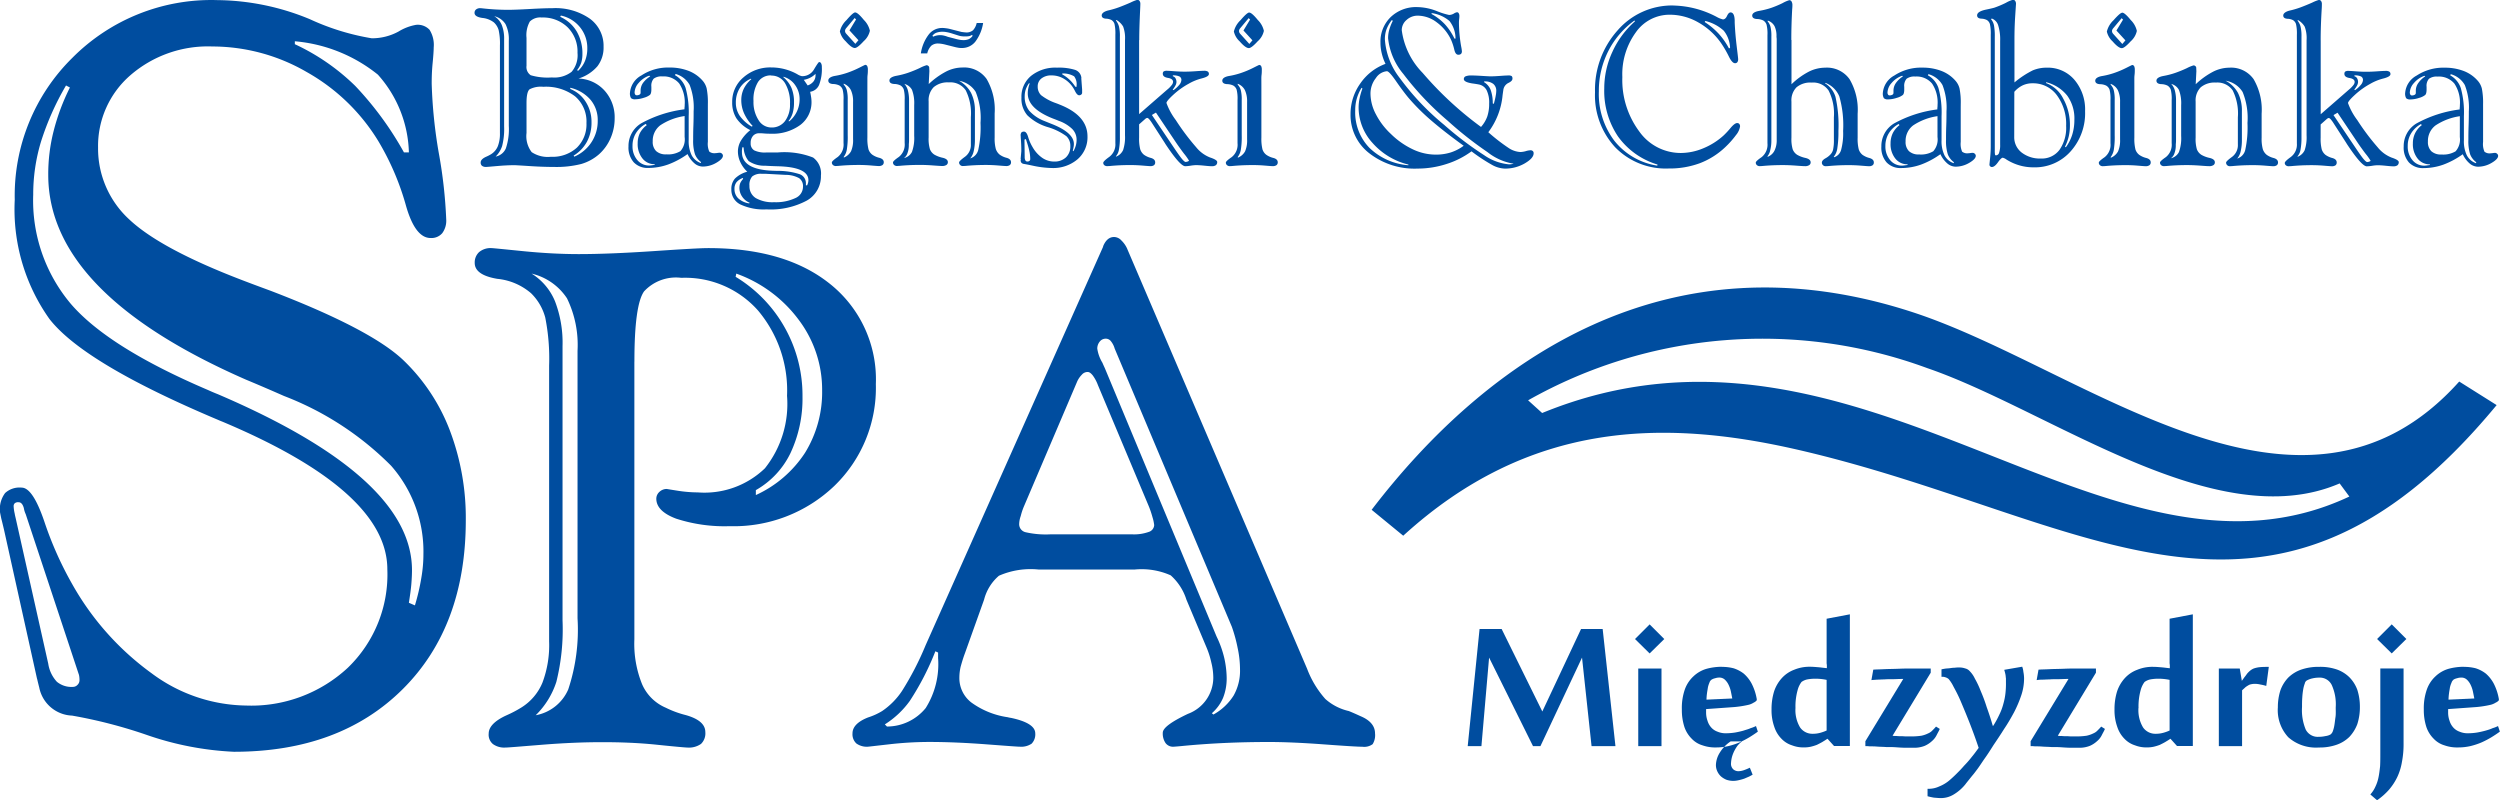 <svg id="logoFixed" xmlns="http://www.w3.org/2000/svg" width="161.358" height="51.651" viewBox="0 0 161.358 51.651">
  <path id="path14" d="M4.92-217.275l-.25-.13a17.762,17.762,0,0,0-1.617,3.633,11.732,11.732,0,0,0-.5,3.412A10.352,10.352,0,0,0,4.989-203.3q2.425,2.813,8.861,5.558c.15.07.359.16.609.259C22.821-193.906,27-190.133,27-186.122c0,.21-.01.509-.04.878s-.09.778-.16,1.227l.389.169a13.76,13.76,0,0,0,.419-1.806,8.936,8.936,0,0,0,.13-1.507,8.38,8.38,0,0,0-2.085-5.7,19.674,19.674,0,0,0-6.905-4.5c-.569-.25-1.387-.609-2.465-1.058Q3.532-204,3.523-211.627a11.269,11.269,0,0,1,.349-2.844,13.839,13.839,0,0,1,1.048-2.8Zm14.519-2.983v.189a13.983,13.983,0,0,1,3.9,2.694,21.053,21.053,0,0,1,3.143,4.291H26.8a7.813,7.813,0,0,0-2-5.019A9.89,9.89,0,0,0,19.438-220.258ZM1.417-189.495l2.106,9.41a2.191,2.191,0,0,0,.559,1.168,1.473,1.473,0,0,0,1.038.329.4.4,0,0,0,.29-.13.409.409,0,0,0,.13-.3,1.564,1.564,0,0,0-.02-.27.653.653,0,0,0-.04-.15l-3.412-10.3a1.489,1.489,0,0,1-.12-.389c-.07-.25-.18-.379-.339-.379a.343.343,0,0,0-.24.06.255.255,0,0,0-.08.19,2.608,2.608,0,0,0,.07.489C1.377-189.655,1.4-189.565,1.417-189.495ZM2.8-179.108.669-188.727c-.06-.25-.12-.508-.18-.738-.05-.25-.08-.379-.08-.419A1.726,1.726,0,0,1,.739-191.1a1.376,1.376,0,0,1,1.068-.349c.479,0,.968.729,1.467,2.2a22.71,22.71,0,0,0,1.786,4.011,17.94,17.94,0,0,0,5.129,5.768,10.414,10.414,0,0,0,6.1,2.086,9.153,9.153,0,0,0,6.566-2.435,8.359,8.359,0,0,0,2.554-6.356q0-5.045-10.617-9.519c-.15-.06-.25-.1-.289-.12-5.778-2.435-9.41-4.6-10.907-6.526a12.222,12.222,0,0,1-2.235-7.693,12.471,12.471,0,0,1,3.712-9.15,12.638,12.638,0,0,1,9.37-3.732,15.934,15.934,0,0,1,5.977,1.237,15.533,15.533,0,0,0,3.981,1.227,3.568,3.568,0,0,0,1.736-.439,3.242,3.242,0,0,1,1.128-.429,1.046,1.046,0,0,1,.868.319,1.828,1.828,0,0,1,.269,1.137c0,.169-.02.509-.07,1.018s-.06.948-.06,1.327a31.344,31.344,0,0,0,.459,4.48,30.636,30.636,0,0,1,.479,4.281,1.35,1.35,0,0,1-.259.888.919.919,0,0,1-.749.309c-.669,0-1.207-.709-1.606-2.145a16.981,16.981,0,0,0-1.776-4.121,12.683,12.683,0,0,0-4.62-4.45,12.156,12.156,0,0,0-6.087-1.646,7.634,7.634,0,0,0-5.288,1.856,6.041,6.041,0,0,0-2.086,4.67,6.206,6.206,0,0,0,2.016,4.64q2.021,1.9,7.3,3.921c.389.15,1,.379,1.816.679q6.526,2.5,8.611,4.52a12.382,12.382,0,0,1,2.963,4.5,15.9,15.9,0,0,1,1.028,5.777q0,6.855-4.061,10.906T15.507-174.4a19.85,19.85,0,0,1-5.628-1.088,31.478,31.478,0,0,0-4.82-1.247,2.247,2.247,0,0,1-2.115-1.8c-.07-.28-.12-.479-.14-.579" transform="translate(-0.409 222.922)" fill="#004d9f" fill-rule="evenodd"/>
  <path id="path16" d="M149.124-154.721l-.042.208a8.916,8.916,0,0,1,3.178,3.289,8.929,8.929,0,0,1,1.138,4.441,8.257,8.257,0,0,1-.777,3.65,5.481,5.481,0,0,1-2.234,2.387v.319a7.5,7.5,0,0,0,3.178-2.734,7.454,7.454,0,0,0,1.1-4.024,7.483,7.483,0,0,0-1.5-4.538A8.627,8.627,0,0,0,149.124-154.721Zm-13.212,0a3.814,3.814,0,0,1,1.513,1.79,7.461,7.461,0,0,1,.485,2.887v17.708a14.068,14.068,0,0,1-.4,3.969,5.3,5.3,0,0,1-1.332,2.151,2.841,2.841,0,0,0,2.1-1.665,12.208,12.208,0,0,0,.6-4.593v-17.264a6.872,6.872,0,0,0-.68-3.386A3.766,3.766,0,0,0,135.912-154.721Zm6.634,5.676v17.93a6.947,6.947,0,0,0,.5,2.9,2.905,2.905,0,0,0,1.527,1.513,6.32,6.32,0,0,0,1.277.472c.846.236,1.276.6,1.276,1.1a.946.946,0,0,1-.277.763,1.357,1.357,0,0,1-.888.236c-.1,0-.749-.055-1.957-.181s-2.4-.166-3.552-.166c-1.18,0-2.47.055-3.858.166s-2.179.181-2.373.181a1.238,1.238,0,0,1-.8-.222.782.782,0,0,1-.277-.68c0-.431.389-.833,1.152-1.18a7.57,7.57,0,0,0,.93-.486,3.431,3.431,0,0,0,1.388-1.623,6.862,6.862,0,0,0,.43-2.665v-17.791a13.532,13.532,0,0,0-.25-3.108,3.437,3.437,0,0,0-.916-1.568,3.914,3.914,0,0,0-2.179-.929c-.985-.167-1.457-.514-1.457-1.027a.909.909,0,0,1,.278-.694,1.148,1.148,0,0,1,.8-.263c.083,0,.763.069,2.012.194s2.457.194,3.622.194c1.36,0,2.984-.069,4.843-.194s3.025-.194,3.511-.194q5.037,0,7.924,2.359a7.872,7.872,0,0,1,2.9,6.425,8.789,8.789,0,0,1-2.678,6.564,9.389,9.389,0,0,1-6.759,2.6,10.109,10.109,0,0,1-3.456-.486c-.847-.319-1.277-.749-1.277-1.291a.591.591,0,0,1,.194-.43.685.685,0,0,1,.472-.195c.014,0,.25.042.694.111a8.593,8.593,0,0,0,1.319.111,5.621,5.621,0,0,0,4.33-1.554,6.668,6.668,0,0,0,1.429-4.677,8.011,8.011,0,0,0-1.873-5.509,6.292,6.292,0,0,0-4.954-2.109,2.8,2.8,0,0,0-2.4.874q-.625.874-.624,4.538Zm37.275,22.7.1.083a3.591,3.591,0,0,0,1.3-1.221,3.241,3.241,0,0,0,.416-1.679,6.685,6.685,0,0,0-.152-1.388,9.741,9.741,0,0,0-.375-1.374l-7.563-17.958a1.335,1.335,0,0,0-.264-.5.421.421,0,0,0-.319-.139.484.484,0,0,0-.375.181.715.715,0,0,0-.166.458,2.448,2.448,0,0,0,.333.916c.069.166.125.277.167.375l7.2,17.292a6.559,6.559,0,0,1,.5,1.4,6.237,6.237,0,0,1,.153,1.277,3.4,3.4,0,0,1-.236,1.291,2.741,2.741,0,0,1-.722.985Zm-17.847-4a17.382,17.382,0,0,1-1.652,3.206,5.757,5.757,0,0,1-1.61,1.513l.138.139a3.229,3.229,0,0,0,2.5-1.194,5.321,5.321,0,0,0,.8-3.22v-.361Zm10.491-17.18a2.533,2.533,0,0,0-.333-.624c-.125-.153-.222-.222-.333-.222a.484.484,0,0,0-.375.18,1.464,1.464,0,0,0-.319.486l-3.414,8.007a4.091,4.091,0,0,0-.208.625,1.63,1.63,0,0,0-.1.5.531.531,0,0,0,.4.541,5.852,5.852,0,0,0,1.638.139h5.232a2.8,2.8,0,0,0,1.083-.152.489.489,0,0,0,.361-.444,2.639,2.639,0,0,0-.111-.513,6.038,6.038,0,0,0-.292-.833Zm1.9-8.771,11.6,27.075a6.236,6.236,0,0,0,1.18,1.957,3.417,3.417,0,0,0,1.513.777c.208.083.458.194.763.333.625.263.93.638.93,1.11a1.1,1.1,0,0,1-.153.694.917.917,0,0,1-.666.167c-.319,0-1.166-.055-2.5-.153s-2.526-.153-3.525-.153c-1.943,0-3.83.083-5.662.264q-.437.041-.541.042a.6.6,0,0,1-.472-.236,1.081,1.081,0,0,1-.181-.666c0-.306.541-.708,1.623-1.221a2.5,2.5,0,0,0,1.638-2.318,4.076,4.076,0,0,0-.125-.985,5.559,5.559,0,0,0-.319-1l-1.291-3.068a3.524,3.524,0,0,0-1.013-1.568,4.612,4.612,0,0,0-2.331-.375h-6.189a5.094,5.094,0,0,0-2.568.4,3.007,3.007,0,0,0-.957,1.54l-1.235,3.456c-.125.333-.208.625-.278.874a3.13,3.13,0,0,0-.083.68,1.987,1.987,0,0,0,.763,1.624,5.279,5.279,0,0,0,2.359.958,1.365,1.365,0,0,0,.208.042c1.041.222,1.568.555,1.568,1a.861.861,0,0,1-.236.666,1.2,1.2,0,0,1-.763.194c-.153,0-.86-.055-2.165-.153s-2.526-.153-3.692-.153a23.073,23.073,0,0,0-2.581.153c-.888.1-1.332.153-1.36.153a1.15,1.15,0,0,1-.749-.208.809.809,0,0,1-.25-.652c0-.417.333-.763,1-1.027a4.145,4.145,0,0,0,.916-.416,4.713,4.713,0,0,0,1.277-1.291,19.2,19.2,0,0,0,1.527-2.956L172.8-156.455v-.028c.166-.4.4-.6.708-.6a.652.652,0,0,1,.472.222,1.717,1.717,0,0,1,.389.569" transform="translate(-101.602 172.38)" fill="#004d9f" fill-rule="evenodd"/>
  <path id="path18" d="M138.41-217.258v.079a2.072,2.072,0,0,1,1,.835,2.384,2.384,0,0,1,.37,1.314,2.6,2.6,0,0,1-.293,1.251,2.355,2.355,0,0,1-.861.9l.041.069a2.5,2.5,0,0,0,1.114-.938,2.5,2.5,0,0,0,.4-1.388,2.025,2.025,0,0,0-.464-1.345A2.448,2.448,0,0,0,138.41-217.258Zm25.933-3.415a.682.682,0,0,1-.169.08,1.4,1.4,0,0,1-.257.022,1.51,1.51,0,0,1-.253-.013.943.943,0,0,1-.187-.04l-.462-.147a2.719,2.719,0,0,0-.306-.075,1.44,1.44,0,0,0-.262-.027,1.114,1.114,0,0,0-.413.066.544.544,0,0,0-.253.2l.058.053a.885.885,0,0,1,.2-.071,1,1,0,0,1,.266-.027.962.962,0,0,1,.213.027,1.507,1.507,0,0,1,.257.08l.444.115a2.916,2.916,0,0,0,.324.076,1.652,1.652,0,0,0,.24.022.91.91,0,0,0,.346-.062.659.659,0,0,0,.248-.213Zm.3-.764h.413a2.688,2.688,0,0,1-.5,1.2,1.088,1.088,0,0,1-.87.413c-.058,0-.116,0-.182-.009s-.124-.022-.2-.036l-.755-.191a2.291,2.291,0,0,0-.226-.04,1.272,1.272,0,0,0-.151-.013.669.669,0,0,0-.457.138,1.028,1.028,0,0,0-.266.5h-.413a2.664,2.664,0,0,1,.5-1.207,1.083,1.083,0,0,1,.861-.435,1.51,1.51,0,0,1,.253.018,2.058,2.058,0,0,1,.235.04l.781.2.182.023c.044,0,.08.009.115.009a.647.647,0,0,0,.44-.142A1,1,0,0,0,164.64-221.437Zm93.271,6.592-.055-.07a1.691,1.691,0,0,0-.635.6,1.527,1.527,0,0,0-.219.818,1.348,1.348,0,0,0,.305.912.975.975,0,0,0,.765.356,1.32,1.32,0,0,0,.142-.012c.055-.007.13-.017.219-.031v-.042a.977.977,0,0,1-.794-.375,1.479,1.479,0,0,1-.305-.972,1.493,1.493,0,0,1,.142-.661A1.517,1.517,0,0,1,257.911-214.845Zm.219-3.144-.043-.041a1.536,1.536,0,0,0-.679.46.982.982,0,0,0-.272.618.244.244,0,0,0,.036.137.106.106,0,0,0,.091.053.364.364,0,0,0,.19-.043.135.135,0,0,0,.07-.12v-.154a.864.864,0,0,1,.159-.483A1.6,1.6,0,0,1,258.13-217.989Zm1.65-.147-.036.077a1.489,1.489,0,0,1,.683.82,5.88,5.88,0,0,1,.2,1.816v1.549a2.1,2.1,0,0,0,.19.979,1.058,1.058,0,0,0,.592.507l.015-.063a1.152,1.152,0,0,1-.393-.507,2.856,2.856,0,0,1-.115-.945c0-.2,0-.5.014-.9s.015-.712.015-.926a3.993,3.993,0,0,0-.257-1.7A1.5,1.5,0,0,0,259.78-218.136Zm.585,2.714a3.81,3.81,0,0,0-1.576.6,1.254,1.254,0,0,0-.484,1.032.828.828,0,0,0,.219.628.911.911,0,0,0,.661.212,1.532,1.532,0,0,0,.907-.207,1.147,1.147,0,0,0,.272-.919Zm1.5-.587v2.249a1.246,1.246,0,0,0,.089.628.514.514,0,0,0,.39.106,1.224,1.224,0,0,0,.149-.015,1.02,1.02,0,0,1,.139-.014.206.206,0,0,1,.142.06.182.182,0,0,1,.063.13c0,.142-.142.293-.426.459a1.742,1.742,0,0,1-.878.245.845.845,0,0,1-.532-.207,1.75,1.75,0,0,1-.447-.6,5.268,5.268,0,0,1-1.258.674,3.792,3.792,0,0,1-1.266.221,1.231,1.231,0,0,1-.95-.363,1.445,1.445,0,0,1-.339-1.025,1.708,1.708,0,0,1,.813-1.487,7.828,7.828,0,0,1,2.8-.909c0-.034,0-.079.007-.142s.007-.111.007-.147a2.2,2.2,0,0,0-.356-1.381,1.3,1.3,0,0,0-1.082-.452.84.84,0,0,0-.558.142.687.687,0,0,0-.154.52v.164a.951.951,0,0,1-.022.229.328.328,0,0,1-.063.13,1.1,1.1,0,0,1-.395.19,1.847,1.847,0,0,1-.556.1.372.372,0,0,1-.279-.077.58.58,0,0,1-.067-.346,1.4,1.4,0,0,1,.743-1.119,3.124,3.124,0,0,1,1.809-.507,3.355,3.355,0,0,1,1.229.214,2.292,2.292,0,0,1,.9.625,1.188,1.188,0,0,1,.27.512,4.7,4.7,0,0,1,.077,1.015Zm-11.94-5.617-.041.029a1.067,1.067,0,0,1,.2.388,2.62,2.62,0,0,1,.06.664v6.483a4.16,4.16,0,0,1-.063.806.862.862,0,0,1-.2.433l.027.014a.826.826,0,0,0,.442-.418,2.632,2.632,0,0,0,.123-.962v-6.139a2.128,2.128,0,0,0-.121-.873,1.193,1.193,0,0,0-.43-.424Zm2.547,5.978-.262.154,1.5,2.227c.2.292.346.5.45.621s.18.183.226.183a.435.435,0,0,0,.142-.031c.051-.022.077-.038.077-.053a3.61,3.61,0,0,0-.325-.455c-.216-.286-.416-.565-.6-.844Zm1.09-2.41V-218a.274.274,0,0,1,.17.13.459.459,0,0,1,.063.243.475.475,0,0,1-.06.212,1.655,1.655,0,0,1-.185.281l.055.028a1.808,1.808,0,0,0,.373-.341.536.536,0,0,0,.135-.308.246.246,0,0,0-.13-.233.951.951,0,0,0-.421-.07Zm-2.177-2.271v4.78l1.818-1.585a1.766,1.766,0,0,0,.289-.293.352.352,0,0,0,.084-.2c0-.138-.111-.224-.33-.26s-.332-.125-.332-.262a.185.185,0,0,1,.053-.154.382.382,0,0,1,.221-.043c.068,0,.224.01.476.029s.469.027.652.027.421-.007.7-.027.464-.029.553-.029a.443.443,0,0,1,.248.05.183.183,0,0,1,.069.161c0,.108-.152.2-.455.279a3.286,3.286,0,0,0-.856.349,5,5,0,0,0-.969.693c-.305.279-.459.462-.459.546a4.18,4.18,0,0,0,.6,1.1,15.086,15.086,0,0,0,1.316,1.754,2.166,2.166,0,0,0,.9.664c.306.1.459.2.459.289a.249.249,0,0,1-.084.207.421.421,0,0,1-.262.067c-.1,0-.26-.012-.489-.036s-.409-.034-.539-.034a2.556,2.556,0,0,0-.334.034,2.546,2.546,0,0,1-.356.036q-.332,0-1.3-1.467v-.005l-.837-1.3a2.157,2.157,0,0,0-.19-.262c-.053-.055-.094-.084-.128-.084a.166.166,0,0,0-.065.022.31.31,0,0,0-.07.051l-.387.343v.852a2.826,2.826,0,0,0,.069.751.745.745,0,0,0,.248.363,1.36,1.36,0,0,0,.438.2c.188.053.281.149.281.284a.225.225,0,0,1-.077.187.394.394,0,0,1-.241.06c-.041,0-.209-.012-.5-.036s-.556-.034-.8-.034c-.447,0-.888.021-1.325.063l-.149.007a.283.283,0,0,1-.19-.06.2.2,0,0,1-.07-.152c0-.07.13-.2.392-.387a1,1,0,0,0,.39-.873v-7a2.775,2.775,0,0,0-.055-.7.463.463,0,0,0-.19-.255.818.818,0,0,0-.37-.091c-.176-.015-.265-.084-.265-.212s.139-.248.416-.318a5.519,5.519,0,0,0,.683-.2c.253-.094.51-.2.767-.313a2.762,2.762,0,0,1,.43-.173.174.174,0,0,1,.144.069.32.32,0,0,1,.053.2c0,.057,0,.182-.014.375Q251.386-221.222,251.385-220.329Zm-6.139,2.617a1.966,1.966,0,0,1,.8.789,2.548,2.548,0,0,1,.252,1.2v1.823a3.161,3.161,0,0,1-.077.741,1.09,1.09,0,0,1-.226.472.763.763,0,0,0,.519-.553,6.768,6.768,0,0,0,.144-1.744,4.427,4.427,0,0,0-.313-2,1.584,1.584,0,0,0-1.1-.729Zm-3.517.2a.989.989,0,0,1,.241.428,2.483,2.483,0,0,1,.077.664v2.465c0,.106,0,.222-.015.345,0,.033,0,.055,0,.063a1.449,1.449,0,0,1-.086.515.639.639,0,0,1-.229.325.773.773,0,0,0,.517-.4,2.615,2.615,0,0,0,.144-1.042v-1.98a2.427,2.427,0,0,0-.142-.984A.784.784,0,0,0,241.729-217.508Zm1.631-.81-.043.837a4.954,4.954,0,0,1,1.128-.812,2.348,2.348,0,0,1,1.049-.257,1.776,1.776,0,0,1,1.561.743,3.925,3.925,0,0,1,.517,2.23v1.542a2.578,2.578,0,0,0,.075.741.777.777,0,0,0,.257.373,1.317,1.317,0,0,0,.438.2c.19.053.287.149.287.284a.215.215,0,0,1-.082.187.388.388,0,0,1-.236.06c-.046,0-.217-.012-.508-.036s-.556-.034-.8-.034c-.445,0-.89.021-1.337.063l-.147.007a.238.238,0,0,1-.171-.067.221.221,0,0,1-.07-.166c0-.06.127-.183.38-.366a.939.939,0,0,0,.38-.811v-1.747a3.338,3.338,0,0,0-.332-1.732,1.193,1.193,0,0,0-1.083-.51,1.392,1.392,0,0,0-.984.308,1.2,1.2,0,0,0-.327.919v2.323a2.376,2.376,0,0,0,.081.758.733.733,0,0,0,.291.356,1.857,1.857,0,0,0,.53.2c.226.053.339.149.339.284a.205.205,0,0,1-.1.185.479.479,0,0,1-.262.063c-.082,0-.282-.012-.6-.036s-.6-.034-.83-.034c-.471,0-.924.021-1.362.063-.064,0-.108.007-.127.007a.279.279,0,0,1-.185-.063.211.211,0,0,1-.074-.17c0-.06.125-.178.378-.351a1.02,1.02,0,0,0,.375-.9v-2.783a2.334,2.334,0,0,0-.06-.678.506.506,0,0,0-.214-.257.953.953,0,0,0-.409-.092c-.2-.015-.3-.089-.3-.226s.147-.243.438-.3a5.136,5.136,0,0,0,.775-.2,7.805,7.805,0,0,0,.758-.31,2.325,2.325,0,0,1,.428-.176.187.187,0,0,1,.113.048.141.141,0,0,1,.055.091Zm-4.732-3.334-.091-.091-.551.657a.356.356,0,0,0-.055.092.2.2,0,0,0-.015.077.243.243,0,0,0,.015.091.4.4,0,0,0,.041.072l.608.676.2-.233-.58-.635Zm-.8,4.145v.058a.834.834,0,0,1,.2.354,2.452,2.452,0,0,1,.06.638v2.268a5.105,5.105,0,0,1-.06.955,1.07,1.07,0,0,1-.2.455l.015.041a.93.93,0,0,0,.462-.409,1.762,1.762,0,0,0,.13-.775v-2.408a1.717,1.717,0,0,0-.142-.765A.864.864,0,0,0,237.832-217.508Zm1.529.154v3.317a2.889,2.889,0,0,0,.07.763.713.713,0,0,0,.248.351,1.348,1.348,0,0,0,.447.2c.2.053.291.149.291.284a.219.219,0,0,1-.084.185.408.408,0,0,1-.24.063c-.051,0-.219-.012-.5-.036s-.544-.034-.779-.034c-.469,0-.922.021-1.359.063-.065,0-.108.007-.128.007a.279.279,0,0,1-.185-.063.211.211,0,0,1-.075-.17c0-.06.125-.178.378-.351a1.019,1.019,0,0,0,.375-.9v-2.783a2.333,2.333,0,0,0-.06-.678.5.5,0,0,0-.214-.257.952.952,0,0,0-.409-.092c-.2-.015-.3-.089-.3-.226s.147-.25.438-.3a4.939,4.939,0,0,0,.76-.19,6.046,6.046,0,0,0,.794-.332c.253-.128.383-.19.392-.19a.148.148,0,0,1,.13.082.541.541,0,0,1,.038.243c0,.079,0,.181-.014.3s-.015.2-.015.238Zm-.784-4.749c.108,0,.293.16.553.479a1.416,1.416,0,0,1,.392.7,1.246,1.246,0,0,1-.4.674c-.267.293-.459.44-.57.44-.142,0-.339-.144-.589-.431a1.237,1.237,0,0,1-.377-.64,1.468,1.468,0,0,1,.426-.727C238.3-221.937,238.484-222.1,238.577-222.1Zm-8.414.378-.055.043a.868.868,0,0,1,.19.388,3.678,3.678,0,0,1,.055.748v7.322a1.553,1.553,0,0,0,.014.279c.01.036.029.053.055.053a.222.222,0,0,0,.209-.166,1.526,1.526,0,0,0,.068-.539v-6.676a3.063,3.063,0,0,0-.128-1.015A.677.677,0,0,0,230.163-221.725Zm3.509,4.111-.014.055a2.038,2.038,0,0,1,1.106.994,3.489,3.489,0,0,1,.438,1.756,3.105,3.105,0,0,1-.077.7,3.069,3.069,0,0,1-.241.657l.055.04a2.819,2.819,0,0,0,.414-.819,3.208,3.208,0,0,0,.137-.955,2.512,2.512,0,0,0-.457-1.554,2.5,2.5,0,0,0-1.361-.871Zm-2.064,3.524a1.244,1.244,0,0,0,.479,1.016,1.922,1.922,0,0,0,1.241.387,1.424,1.424,0,0,0,1.2-.558,2.483,2.483,0,0,0,.43-1.549,3.114,3.114,0,0,0-.6-1.982,1.893,1.893,0,0,0-1.561-.767,1.484,1.484,0,0,0-.647.135,1.655,1.655,0,0,0-.536.416Zm.015-6.24v2.731a6,6,0,0,1,1.186-.78,2.313,2.313,0,0,1,.907-.173,2.256,2.256,0,0,1,1.775.782,2.957,2.957,0,0,1,.69,2.03,3.685,3.685,0,0,1-.941,2.6,3.08,3.08,0,0,1-2.365,1.022,3.251,3.251,0,0,1-1.775-.508.633.633,0,0,0-.233-.113c-.065,0-.171.1-.313.3s-.274.3-.392.3a.155.155,0,0,1-.106-.046.138.138,0,0,1-.048-.094c0-.029.015-.178.043-.445s.041-.524.041-.768v-7.176a2.762,2.762,0,0,0-.055-.7.461.461,0,0,0-.19-.255.818.818,0,0,0-.37-.091c-.176-.015-.265-.084-.265-.212q0-.253.578-.373c.207-.043.38-.082.522-.12a6.206,6.206,0,0,0,.76-.32,2.028,2.028,0,0,1,.452-.195.166.166,0,0,1,.144.074.311.311,0,0,1,.053.193s-.017.267-.051.784-.048,1.029-.048,1.541Zm-7.421,5.485-.055-.07a1.7,1.7,0,0,0-.635.6,1.532,1.532,0,0,0-.219.818,1.347,1.347,0,0,0,.306.912.975.975,0,0,0,.765.356,1.324,1.324,0,0,0,.142-.012c.055-.007.13-.017.219-.031v-.042a.977.977,0,0,1-.794-.375,1.479,1.479,0,0,1-.305-.972,1.5,1.5,0,0,1,.142-.661A1.521,1.521,0,0,1,224.2-214.845Zm.219-3.144-.043-.041a1.533,1.533,0,0,0-.679.46.982.982,0,0,0-.272.618.244.244,0,0,0,.036.137.105.105,0,0,0,.091.053.366.366,0,0,0,.19-.043.135.135,0,0,0,.07-.12v-.154a.863.863,0,0,1,.158-.483A1.594,1.594,0,0,1,224.421-217.989Zm1.65-.147-.037.077a1.49,1.49,0,0,1,.683.82,5.87,5.87,0,0,1,.2,1.816v1.549a2.1,2.1,0,0,0,.19.979,1.058,1.058,0,0,0,.592.508l.015-.063a1.15,1.15,0,0,1-.393-.507,2.856,2.856,0,0,1-.115-.945c0-.2,0-.5.015-.9s.014-.712.014-.926a3.988,3.988,0,0,0-.257-1.7A1.5,1.5,0,0,0,226.072-218.136Zm.584,2.714a3.811,3.811,0,0,0-1.576.6,1.253,1.253,0,0,0-.483,1.032.826.826,0,0,0,.219.628.911.911,0,0,0,.661.212,1.532,1.532,0,0,0,.907-.207,1.148,1.148,0,0,0,.272-.919Zm1.5-.587v2.249a1.242,1.242,0,0,0,.089.628.513.513,0,0,0,.389.106,1.211,1.211,0,0,0,.149-.015,1.022,1.022,0,0,1,.14-.014.205.205,0,0,1,.142.06.183.183,0,0,1,.063.13c0,.142-.142.293-.426.459a1.742,1.742,0,0,1-.878.245.845.845,0,0,1-.532-.207,1.746,1.746,0,0,1-.447-.6,5.263,5.263,0,0,1-1.258.674,3.79,3.79,0,0,1-1.265.221,1.23,1.23,0,0,1-.95-.363,1.445,1.445,0,0,1-.339-1.025,1.709,1.709,0,0,1,.813-1.487,7.825,7.825,0,0,1,2.8-.909c0-.034,0-.079.007-.142s.007-.111.007-.147a2.2,2.2,0,0,0-.356-1.381,1.3,1.3,0,0,0-1.082-.452.841.841,0,0,0-.558.142.689.689,0,0,0-.154.52v.164a.937.937,0,0,1-.022.229.329.329,0,0,1-.062.13,1.11,1.11,0,0,1-.395.19,1.849,1.849,0,0,1-.556.1.372.372,0,0,1-.279-.077.58.58,0,0,1-.067-.346,1.4,1.4,0,0,1,.743-1.119,3.124,3.124,0,0,1,1.809-.508,3.353,3.353,0,0,1,1.229.214,2.291,2.291,0,0,1,.9.625,1.187,1.187,0,0,1,.27.512,4.68,4.68,0,0,1,.077,1.015Zm-12.424-5.573-.058.014a.99.99,0,0,1,.2.364,2.49,2.49,0,0,1,.06.659v6.685a2.531,2.531,0,0,1-.075.64.844.844,0,0,1-.188.4l.044.014a.815.815,0,0,0,.421-.392,1.509,1.509,0,0,0,.142-.7v-6.428c0-.051,0-.1-.007-.151s-.007-.075-.007-.079a1.467,1.467,0,0,0-.122-.666A.767.767,0,0,0,215.733-221.582Zm3.693,4.01-.029.029a1.549,1.549,0,0,1,.676.876,8.311,8.311,0,0,1,.19,2.2,6.745,6.745,0,0,1-.07,1.109,1.1,1.1,0,0,1-.233.56l.029.028a.69.69,0,0,0,.447-.473,4.092,4.092,0,0,0,.13-1.224,6.779,6.779,0,0,0-.245-2.228A1.594,1.594,0,0,0,219.425-217.573Zm-2.192-2.769v2.86a4.769,4.769,0,0,1,1.113-.81,2.377,2.377,0,0,1,1.063-.26,1.788,1.788,0,0,1,1.571.743,3.882,3.882,0,0,1,.522,2.23v1.542a2.82,2.82,0,0,0,.07.751.746.746,0,0,0,.248.363,1.354,1.354,0,0,0,.44.2c.19.053.287.149.287.284a.214.214,0,0,1-.082.187.386.386,0,0,1-.236.06c-.045,0-.217-.012-.507-.036s-.556-.034-.8-.034c-.447,0-.892.021-1.34.063l-.147.007a.237.237,0,0,1-.171-.067.221.221,0,0,1-.07-.166q0-.142.222-.272a1.293,1.293,0,0,0,.308-.229.7.7,0,0,0,.192-.332,2.846,2.846,0,0,0,.053-.669v-1.424a3.281,3.281,0,0,0-.339-1.722,1.2,1.2,0,0,0-1.09-.517,1.391,1.391,0,0,0-.984.305,1.2,1.2,0,0,0-.327.921v2.323a2.377,2.377,0,0,0,.081.758.736.736,0,0,0,.291.356,1.854,1.854,0,0,0,.529.2c.226.053.339.149.339.284a.206.206,0,0,1-.1.185.479.479,0,0,1-.262.063c-.082,0-.281-.012-.6-.036s-.6-.034-.83-.034c-.471,0-.924.021-1.362.063-.064,0-.108.007-.127.007a.278.278,0,0,1-.185-.063.21.21,0,0,1-.075-.17c0-.06.125-.178.378-.351a1.025,1.025,0,0,0,.375-.9v-6.969a2.436,2.436,0,0,0-.06-.688.5.5,0,0,0-.214-.264.948.948,0,0,0-.409-.092c-.2-.015-.3-.089-.3-.226s.149-.245.45-.3a5.212,5.212,0,0,0,.763-.19,6.622,6.622,0,0,0,.75-.313,2.054,2.054,0,0,1,.433-.188.161.161,0,0,1,.144.089.46.46,0,0,1,.053.243c0,.031,0,.123-.015.267-.036.676-.055,1.333-.055,1.968Zm-8.662,8.111.014-.069a4.849,4.849,0,0,1-2.552-1.816,5.258,5.258,0,0,1-.885-3.089,5.6,5.6,0,0,1,.522-2.362,5.83,5.83,0,0,1,1.458-1.973l-.029-.058a5.527,5.527,0,0,0-1.7,1.995,5.665,5.665,0,0,0-.6,2.581,5,5,0,0,0,1,3.187A4.4,4.4,0,0,0,208.571-212.23Zm3.1-9.338-.041.07a4.759,4.759,0,0,1,.9.751,4.537,4.537,0,0,1,.668.955l.07-.041a1.876,1.876,0,0,0-.409-1.106A2.705,2.705,0,0,0,211.672-221.568Zm-2.064-.994a6.244,6.244,0,0,1,2.8.735,1.545,1.545,0,0,0,.4.161c.108,0,.195-.075.265-.226s.144-.226.228-.226c.169,0,.258.181.267.522v.127c.02.459.06.955.123,1.484s.1.823.1.885a.313.313,0,0,1-.05.192.176.176,0,0,1-.154.068c-.117,0-.245-.135-.38-.4a6.937,6.937,0,0,0-.507-.881,4.446,4.446,0,0,0-1.491-1.357,3.7,3.7,0,0,0-1.836-.491,2.654,2.654,0,0,0-2.184,1.135,4.6,4.6,0,0,0-.873,2.889,5.558,5.558,0,0,0,1.085,3.5,3.281,3.281,0,0,0,2.685,1.4,3.782,3.782,0,0,0,1.448-.3,4.474,4.474,0,0,0,1.321-.834,5.431,5.431,0,0,0,.445-.479c.178-.212.32-.318.424-.318a.175.175,0,0,1,.139.055.242.242,0,0,1,.051.164,1.159,1.159,0,0,1-.26.553,5.753,5.753,0,0,1-.7.787,4.927,4.927,0,0,1-1.636,1.032,5.643,5.643,0,0,1-2.016.341,4.557,4.557,0,0,1-3.438-1.359,4.931,4.931,0,0,1-1.311-3.567,5.738,5.738,0,0,1,1.45-3.981,4.659,4.659,0,0,1,3.6-1.615Zm-20.072,5.355-.049-.048a2.785,2.785,0,0,0-.312.705,2.716,2.716,0,0,0-.1.768,3.29,3.29,0,0,0,.912,2.4,4.056,4.056,0,0,0,2.521,1.128v-.043a4.5,4.5,0,0,1-2.326-1.407,3.4,3.4,0,0,1-.888-2.271,2.906,2.906,0,0,1,.06-.577,4.207,4.207,0,0,1,.186-.65Zm1.96-4.373-.058-.044a2.276,2.276,0,0,0-.341.592,1.871,1.871,0,0,0-.108.649,4.579,4.579,0,0,0,.972,2.514,16.451,16.451,0,0,0,2.855,3.009,21.123,21.123,0,0,0,2.569,1.949,3.366,3.366,0,0,0,1.616.6,1.059,1.059,0,0,0,.111-.007c.038,0,.094-.014.164-.029v-.022h-.069a3.644,3.644,0,0,1-1.6-.736,23.425,23.425,0,0,1-2.569-2.026,19.05,19.05,0,0,1-2.855-3.012,4.277,4.277,0,0,1-.986-2.309,2.021,2.021,0,0,1,.074-.541A3.1,3.1,0,0,1,191.5-221.58Zm2.509-.5v.065a3.5,3.5,0,0,1,.868.674,3.863,3.863,0,0,1,.606.912h.07a1.837,1.837,0,0,0-.388-1.131A2.23,2.23,0,0,0,194.006-222.076Zm3.382,4.42v.04a1.039,1.039,0,0,1,.423.484,2.51,2.51,0,0,1,.142.892l.07.028c.058-.216.1-.389.12-.519a1.772,1.772,0,0,0,.036-.306.564.564,0,0,0-.19-.462.852.852,0,0,0-.558-.159Zm-1.318,4.144q-1.259-.909-2.115-1.65a13.348,13.348,0,0,1-1.45-1.45q-.361-.437-.8-1.073t-.585-.633a.951.951,0,0,0-.709.44,1.608,1.608,0,0,0-.349,1.032,2.877,2.877,0,0,0,.349,1.306,4.624,4.624,0,0,0,.969,1.272,5.156,5.156,0,0,0,1.417.993,3.465,3.465,0,0,0,1.465.34,3.193,3.193,0,0,0,.967-.137A2.891,2.891,0,0,0,196.07-213.512Zm1.128-1.213a2.075,2.075,0,0,0,.4-.668,2.534,2.534,0,0,0,.123-.833,1.823,1.823,0,0,0-.169-.878.72.72,0,0,0-.522-.363c-.1-.02-.233-.041-.4-.063-.363-.058-.543-.152-.543-.281a.188.188,0,0,1,.113-.178.945.945,0,0,1,.38-.055c.166,0,.385.01.659.027s.469.029.582.029c.168,0,.377-.01.628-.029s.416-.027.5-.027a.376.376,0,0,1,.229.043.221.221,0,0,1,.046.168q0,.148-.267.274a.594.594,0,0,0-.325.478c-.01.062-.024.164-.043.3a4.692,4.692,0,0,1-.922,2.4A11.679,11.679,0,0,0,199-213.353a1.514,1.514,0,0,0,.734.243,1.451,1.451,0,0,0,.341-.055,1.268,1.268,0,0,1,.3-.058.223.223,0,0,1,.159.05.185.185,0,0,1,.053.147c0,.212-.192.428-.577.652a2.507,2.507,0,0,1-1.282.334,1.806,1.806,0,0,1-.779-.214,11.228,11.228,0,0,1-1.371-.9,5.5,5.5,0,0,1-1.624.82,6.06,6.06,0,0,1-1.857.293,4.763,4.763,0,0,1-3.12-.991,3.113,3.113,0,0,1-1.207-2.519,3.392,3.392,0,0,1,.621-1.97,3.394,3.394,0,0,1,1.636-1.28,3.3,3.3,0,0,1-.243-.678,2.9,2.9,0,0,1-.082-.688,2.2,2.2,0,0,1,.662-1.655,2.367,2.367,0,0,1,1.72-.642,3.6,3.6,0,0,1,1.249.255,4.634,4.634,0,0,0,.8.253.637.637,0,0,0,.3-.087.57.57,0,0,1,.207-.089.125.125,0,0,1,.113.068.319.319,0,0,1,.043.178,1.769,1.769,0,0,1-.015.2,1.888,1.888,0,0,0-.014.192,9.032,9.032,0,0,0,.147,1.59,2.093,2.093,0,0,1,.043.289.239.239,0,0,1-.055.171.252.252,0,0,1-.178.055q-.177,0-.253-.31a3.634,3.634,0,0,0-.2-.626,2.936,2.936,0,0,0-.929-1.15,2.051,2.051,0,0,0-1.229-.436,1.052,1.052,0,0,0-.729.279.862.862,0,0,0-.308.659,4.831,4.831,0,0,0,1.347,2.755,22.267,22.267,0,0,0,3.777,3.495Zm-14.907-6.928-.092-.091-.55.657a.358.358,0,0,0-.056.092.2.2,0,0,0-.015.077.243.243,0,0,0,.015.091.383.383,0,0,0,.041.072l.608.676.2-.233-.579-.635Zm-.8,4.145v.058a.834.834,0,0,1,.2.354,2.467,2.467,0,0,1,.06.638v2.268a5.128,5.128,0,0,1-.06.955,1.074,1.074,0,0,1-.2.455l.015.041a.929.929,0,0,0,.462-.409,1.761,1.761,0,0,0,.13-.775v-2.408a1.717,1.717,0,0,0-.142-.765.865.865,0,0,0-.464-.412Zm1.529.154v3.317a2.89,2.89,0,0,0,.07.763.71.71,0,0,0,.248.351,1.353,1.353,0,0,0,.447.2c.2.053.291.149.291.284a.219.219,0,0,1-.084.185.408.408,0,0,1-.24.063c-.05,0-.219-.012-.5-.036s-.544-.034-.779-.034c-.468,0-.921.021-1.359.063-.065,0-.108.007-.127.007a.28.28,0,0,1-.186-.063.211.211,0,0,1-.074-.17c0-.06.125-.178.378-.351a1.019,1.019,0,0,0,.375-.9v-2.783a2.333,2.333,0,0,0-.06-.678.5.5,0,0,0-.214-.257.95.95,0,0,0-.409-.092c-.2-.015-.3-.089-.3-.226s.147-.25.437-.3a4.95,4.95,0,0,0,.76-.19,6.021,6.021,0,0,0,.793-.332c.253-.128.383-.19.392-.19a.148.148,0,0,1,.13.082.54.54,0,0,1,.038.243c0,.079,0,.181-.014.3s-.015.2-.015.238Zm-.784-4.749c.108,0,.293.16.553.479a1.413,1.413,0,0,1,.392.7,1.243,1.243,0,0,1-.4.674c-.267.293-.459.44-.57.44-.141,0-.339-.144-.589-.431a1.236,1.236,0,0,1-.378-.64,1.473,1.473,0,0,1,.426-.727c.287-.335.474-.5.568-.5Zm-8.568.477-.041.029a1.067,1.067,0,0,1,.2.388,2.622,2.622,0,0,1,.06.664v6.483a4.193,4.193,0,0,1-.062.806.868.868,0,0,1-.2.433l.026.014a.828.828,0,0,0,.443-.418,2.641,2.641,0,0,0,.123-.962v-6.139a2.13,2.13,0,0,0-.12-.873,1.19,1.19,0,0,0-.431-.424Zm2.547,5.978-.262.154,1.5,2.227c.2.292.347.5.45.621s.18.183.226.183a.436.436,0,0,0,.142-.031c.051-.022.077-.038.077-.053a3.631,3.631,0,0,0-.325-.455c-.216-.286-.416-.565-.6-.844Zm1.09-2.41V-218a.275.275,0,0,1,.171.13.462.462,0,0,1,.063.243.482.482,0,0,1-.06.212,1.7,1.7,0,0,1-.185.281l.055.028a1.809,1.809,0,0,0,.373-.341.54.54,0,0,0,.135-.308.246.246,0,0,0-.13-.233A.954.954,0,0,0,177.309-218.058Zm-2.177-2.271v4.78l1.819-1.585a1.762,1.762,0,0,0,.288-.293.35.35,0,0,0,.084-.2c0-.138-.11-.224-.329-.26s-.332-.125-.332-.262a.183.183,0,0,1,.053-.154.381.381,0,0,1,.221-.043c.067,0,.224.01.476.029s.469.027.652.027.421-.007.7-.027.464-.029.554-.029a.441.441,0,0,1,.248.05.183.183,0,0,1,.07.161c0,.108-.151.2-.455.279a3.277,3.277,0,0,0-.856.349,4.971,4.971,0,0,0-.969.693c-.305.279-.459.462-.459.546a4.168,4.168,0,0,0,.6,1.1,15.055,15.055,0,0,0,1.316,1.754,2.166,2.166,0,0,0,.9.664c.306.1.459.2.459.289a.248.248,0,0,1-.084.207.42.42,0,0,1-.262.067c-.1,0-.26-.012-.488-.036s-.409-.034-.539-.034a2.559,2.559,0,0,0-.334.034,2.543,2.543,0,0,1-.356.036q-.332,0-1.3-1.467v-.005l-.837-1.3a2.118,2.118,0,0,0-.19-.262c-.053-.055-.094-.084-.127-.084a.164.164,0,0,0-.065.022.3.3,0,0,0-.07.051l-.388.343v.852a2.832,2.832,0,0,0,.07.751.747.747,0,0,0,.248.363,1.359,1.359,0,0,0,.438.2c.187.053.281.149.281.284a.224.224,0,0,1-.077.187.393.393,0,0,1-.24.06c-.041,0-.209-.012-.5-.036s-.555-.034-.8-.034c-.447,0-.887.021-1.325.063l-.149.007a.284.284,0,0,1-.191-.06.2.2,0,0,1-.07-.152c0-.07.13-.2.392-.387a1,1,0,0,0,.39-.873v-7a2.776,2.776,0,0,0-.055-.7.461.461,0,0,0-.19-.255.819.819,0,0,0-.371-.091c-.175-.015-.265-.084-.265-.212s.14-.248.416-.318a5.522,5.522,0,0,0,.683-.2c.253-.094.51-.2.767-.313a2.746,2.746,0,0,1,.431-.173.174.174,0,0,1,.144.069.322.322,0,0,1,.053.2q0,.086-.014.375C175.156-221.575,175.132-220.926,175.132-220.329Zm-7.315,6.391-.084.036.014,1.122a.426.426,0,0,0,.043.214.134.134,0,0,0,.125.075.2.2,0,0,0,.144-.043.157.157,0,0,0,.046-.125,2.371,2.371,0,0,0-.058-.5C168.007-213.342,167.93-213.6,167.817-213.938Zm.248-3.57-.029-.05a1.626,1.626,0,0,0-.219.412,1.4,1.4,0,0,0-.07.44,1.473,1.473,0,0,0,.286.931,2.54,2.54,0,0,0,1,.676c.111.045.27.111.472.19q1.418.562,1.417,1.289a1.112,1.112,0,0,1-.015.166c-.009.062-.029.154-.055.272l.041.028a1.74,1.74,0,0,0,.156-.375,1.441,1.441,0,0,0,.048-.358.987.987,0,0,0-.279-.7,2.377,2.377,0,0,0-.871-.529c-.089-.039-.211-.087-.373-.147q-1.628-.643-1.628-1.615a1.6,1.6,0,0,1,.031-.327,1.841,1.841,0,0,1,.089-.306Zm2.107-.664v.058a2.326,2.326,0,0,1,.832.782l.022.021h.07v-.072a.839.839,0,0,0-.159-.606,1.385,1.385,0,0,0-.765-.183Zm1.227.3.055.734v.212a.148.148,0,0,1-.055.111.2.2,0,0,1-.135.05q-.133,0-.267-.267a2.077,2.077,0,0,0-.164-.282,1.779,1.779,0,0,0-.606-.546,1.543,1.543,0,0,0-.753-.188,1,1,0,0,0-.644.195.634.634,0,0,0-.243.525.76.76,0,0,0,.214.553,3.328,3.328,0,0,0,.962.517c.053.019.125.046.219.085q1.819.71,1.818,2.064a1.875,1.875,0,0,1-.637,1.47,2.422,2.422,0,0,1-1.667.568,6.4,6.4,0,0,1-1.275-.161c-.23-.049-.4-.082-.515-.1a.265.265,0,0,1-.168-.077.244.244,0,0,1-.051-.168.148.148,0,0,1,.007-.032l.007-.027c0-.01,0-.016-.015-.026l.043-.493c0-.279-.012-.572-.036-.883,0-.065-.007-.108-.007-.127a.331.331,0,0,1,.048-.2.227.227,0,0,1,.171-.055c.108,0,.2.118.267.354a2.808,2.808,0,0,0,.289.654,2.076,2.076,0,0,0,.628.691,1.353,1.353,0,0,0,.76.233,1.066,1.066,0,0,0,.758-.267.954.954,0,0,0,.286-.727.848.848,0,0,0-.25-.638,3.845,3.845,0,0,0-1.2-.589,3.207,3.207,0,0,1-1.328-.767,1.652,1.652,0,0,1-.378-1.136,1.746,1.746,0,0,1,.623-1.407,2.5,2.5,0,0,1,1.674-.529,3.509,3.509,0,0,1,1.145.137A.6.6,0,0,1,171.4-217.869Zm-7.917.156a1.97,1.97,0,0,1,.8.789,2.552,2.552,0,0,1,.252,1.2v1.823a3.18,3.18,0,0,1-.077.741,1.093,1.093,0,0,1-.226.472.764.764,0,0,0,.52-.553,6.8,6.8,0,0,0,.144-1.744,4.428,4.428,0,0,0-.313-2A1.585,1.585,0,0,0,163.482-217.712Zm-3.517.2a.989.989,0,0,1,.241.428,2.483,2.483,0,0,1,.077.664v2.465c0,.106,0,.222-.014.345v.063a1.455,1.455,0,0,1-.087.515.642.642,0,0,1-.228.325.775.775,0,0,0,.517-.4,2.621,2.621,0,0,0,.144-1.042v-1.98a2.432,2.432,0,0,0-.142-.984A.786.786,0,0,0,159.965-217.508Zm1.631-.81-.043.837a4.962,4.962,0,0,1,1.128-.812,2.346,2.346,0,0,1,1.049-.257,1.776,1.776,0,0,1,1.561.743,3.925,3.925,0,0,1,.517,2.23v1.542a2.578,2.578,0,0,0,.075.741.777.777,0,0,0,.257.373,1.311,1.311,0,0,0,.438.2c.19.053.286.149.286.284a.215.215,0,0,1-.081.187.388.388,0,0,1-.236.06c-.046,0-.217-.012-.508-.036s-.556-.034-.8-.034c-.445,0-.89.021-1.338.063l-.147.007a.238.238,0,0,1-.171-.067.221.221,0,0,1-.07-.166c0-.06.127-.183.38-.366a.941.941,0,0,0,.38-.811v-1.747a3.335,3.335,0,0,0-.332-1.732,1.193,1.193,0,0,0-1.083-.51,1.392,1.392,0,0,0-.984.308,1.2,1.2,0,0,0-.327.919v2.323a2.363,2.363,0,0,0,.082.758.73.73,0,0,0,.291.356,1.847,1.847,0,0,0,.529.2c.226.053.339.149.339.284a.206.206,0,0,1-.1.185.479.479,0,0,1-.262.063c-.082,0-.281-.012-.6-.036s-.6-.034-.83-.034c-.472,0-.924.021-1.361.063-.065,0-.108.007-.128.007a.278.278,0,0,1-.185-.063.21.21,0,0,1-.075-.17c0-.06.125-.178.378-.351a1.019,1.019,0,0,0,.375-.9v-2.783a2.348,2.348,0,0,0-.06-.678.5.5,0,0,0-.214-.257.951.951,0,0,0-.409-.092c-.2-.015-.3-.089-.3-.226s.147-.243.438-.3a5.134,5.134,0,0,0,.775-.2,7.835,7.835,0,0,0,.758-.31,2.3,2.3,0,0,1,.428-.176.187.187,0,0,1,.113.048.141.141,0,0,1,.055.091Zm-4.732-3.334-.091-.091-.551.657a.362.362,0,0,0-.055.092.2.2,0,0,0-.014.077.238.238,0,0,0,.014.091.383.383,0,0,0,.041.072l.609.676.2-.233-.58-.635Zm-.8,4.145v.058a.834.834,0,0,1,.2.354,2.45,2.45,0,0,1,.06.638v2.268a5.1,5.1,0,0,1-.06.955,1.073,1.073,0,0,1-.2.455l.014.041a.93.93,0,0,0,.462-.409,1.766,1.766,0,0,0,.13-.775v-2.408a1.713,1.713,0,0,0-.142-.765.864.864,0,0,0-.464-.412Zm1.53.154v3.317a2.877,2.877,0,0,0,.07.763.711.711,0,0,0,.248.351,1.347,1.347,0,0,0,.448.2c.195.053.291.149.291.284a.219.219,0,0,1-.084.185.408.408,0,0,1-.24.063c-.051,0-.219-.012-.5-.036s-.544-.034-.779-.034c-.469,0-.921.021-1.359.063-.065,0-.108.007-.128.007a.277.277,0,0,1-.185-.063.21.21,0,0,1-.075-.17c0-.06.125-.178.378-.351a1.02,1.02,0,0,0,.375-.9v-2.783a2.337,2.337,0,0,0-.06-.678.5.5,0,0,0-.214-.257.953.953,0,0,0-.409-.092c-.2-.015-.3-.089-.3-.226s.147-.25.438-.3a4.969,4.969,0,0,0,.76-.19,6.082,6.082,0,0,0,.794-.332c.253-.128.382-.19.392-.19a.148.148,0,0,1,.13.082.539.539,0,0,1,.039.243c0,.079,0,.181-.014.3s-.015.2-.015.238Zm-.784-4.749c.108,0,.294.16.553.479a1.414,1.414,0,0,1,.392.7,1.246,1.246,0,0,1-.4.674c-.267.293-.459.44-.57.44-.142,0-.339-.144-.589-.431a1.236,1.236,0,0,1-.378-.64,1.47,1.47,0,0,1,.426-.727c.286-.335.474-.5.568-.5Zm-7.245,10.724v-.044a.921.921,0,0,0-.419.277.678.678,0,0,0-.13.428.819.819,0,0,0,.245.614,1.326,1.326,0,0,0,.705.325l.029-.042a1.071,1.071,0,0,1-.481-.392,1,1,0,0,1-.18-.575.863.863,0,0,1,.055-.305A1.052,1.052,0,0,1,149.569-211.378Zm.029-2.016-.07-.007c-.015.1-.024.169-.027.209s0,.075,0,.108q0,1.143,2.066,1.2c.084,0,.144.007.183.007a4.479,4.479,0,0,1,1.5.221.619.619,0,0,1,.38.6v.113h.077a.88.88,0,0,0,.062-.166.651.651,0,0,0,.022-.166q0-.848-1.961-.9c-.351-.01-.63-.022-.833-.036a1.784,1.784,0,0,1-1.061-.3A1.445,1.445,0,0,1,149.6-213.394Zm.51-4.4-.029-.033a1.55,1.55,0,0,0-.714.6,1.742,1.742,0,0,0-.257.947,1.488,1.488,0,0,0,.253.85,2.46,2.46,0,0,0,.774.695l.058-.044a2.951,2.951,0,0,1-.551-.806,2.084,2.084,0,0,1-.183-.856,1.679,1.679,0,0,1,.159-.734,1.958,1.958,0,0,1,.49-.621Zm2.078-.161-.014.029a1.909,1.909,0,0,1,.529.7,2.382,2.382,0,0,1,.161.936,2.426,2.426,0,0,1-.084.674,1.5,1.5,0,0,1-.274.524l.055.014a1.833,1.833,0,0,0,.491-.637,1.835,1.835,0,0,0,.173-.791,1.538,1.538,0,0,0-.287-.907,1.354,1.354,0,0,0-.75-.539Zm1.3.19.257.373a.823.823,0,0,0,.383-.266.662.662,0,0,0,.125-.409v-.077a1.261,1.261,0,0,1-.346.253A1.4,1.4,0,0,1,153.485-217.77Zm-2.223,6.088c-.075,0-.149-.009-.222-.011s-.159,0-.257,0a.877.877,0,0,0-.623.173.824.824,0,0,0-.175.6.887.887,0,0,0,.406.791,2.169,2.169,0,0,0,1.188.267,2.949,2.949,0,0,0,1.369-.265.8.8,0,0,0,.493-.729.624.624,0,0,0-.255-.56,1.8,1.8,0,0,0-.873-.209Zm2.643-5.3c.029.132.048.251.063.354a1.946,1.946,0,0,1,.022.267,1.827,1.827,0,0,1-.719,1.511,3.024,3.024,0,0,1-1.925.568c-.113,0-.25,0-.411-.015s-.267-.014-.315-.014a.511.511,0,0,0-.407.171.676.676,0,0,0-.149.464.505.505,0,0,0,.229.469,1.581,1.581,0,0,0,.765.137h.734a5.077,5.077,0,0,1,2.3.325,1.27,1.27,0,0,1,.507,1.162,1.8,1.8,0,0,1-.912,1.617,4.948,4.948,0,0,1-2.6.568,3.534,3.534,0,0,1-1.7-.324,1.045,1.045,0,0,1-.57-.965,1,1,0,0,1,.233-.7,1.781,1.781,0,0,1,.794-.442,2.017,2.017,0,0,1-.445-.613,1.668,1.668,0,0,1-.159-.7,1.384,1.384,0,0,1,.2-.7,2.568,2.568,0,0,1,.6-.671,2.329,2.329,0,0,1-.895-.76,1.9,1.9,0,0,1-.274-1.044,2.043,2.043,0,0,1,.726-1.6,2.611,2.611,0,0,1,1.8-.642,3.433,3.433,0,0,1,1.677.438.851.851,0,0,0,.3.125.865.865,0,0,0,.787-.455c.18-.3.289-.455.32-.455a.14.14,0,0,1,.13.084.49.49,0,0,1,.046.233,2.853,2.853,0,0,1-.176,1.153.742.742,0,0,1-.57.447Zm-2.516-1.063a.967.967,0,0,0-.849.424,2.159,2.159,0,0,0-.294,1.232,2.144,2.144,0,0,0,.325,1.227.97.97,0,0,0,.832.479,1.06,1.06,0,0,0,.873-.409,1.726,1.726,0,0,0,.325-1.106,2.423,2.423,0,0,0-.325-1.354A1.013,1.013,0,0,0,151.39-218.044Zm-8.042,3.2-.055-.07a1.694,1.694,0,0,0-.635.6,1.527,1.527,0,0,0-.219.818,1.348,1.348,0,0,0,.306.912.975.975,0,0,0,.765.356,1.328,1.328,0,0,0,.142-.012c.055-.007.13-.017.219-.031v-.042a.977.977,0,0,1-.794-.375,1.479,1.479,0,0,1-.305-.972,1.494,1.494,0,0,1,.142-.661A1.52,1.52,0,0,1,143.348-214.845Zm.219-3.144-.043-.041a1.535,1.535,0,0,0-.679.46.98.98,0,0,0-.272.618.244.244,0,0,0,.036.137.106.106,0,0,0,.091.053.363.363,0,0,0,.19-.043.135.135,0,0,0,.07-.12v-.154a.862.862,0,0,1,.159-.483A1.591,1.591,0,0,1,143.567-217.989Zm1.65-.147-.036.077a1.492,1.492,0,0,1,.683.82,5.88,5.88,0,0,1,.2,1.816v1.549a2.1,2.1,0,0,0,.19.979,1.058,1.058,0,0,0,.592.507l.015-.063a1.146,1.146,0,0,1-.392-.507,2.844,2.844,0,0,1-.116-.945c0-.2,0-.5.015-.9s.015-.712.015-.926a4,4,0,0,0-.257-1.7,1.5,1.5,0,0,0-.9-.708Zm.585,2.714a3.81,3.81,0,0,0-1.576.6,1.252,1.252,0,0,0-.483,1.032.826.826,0,0,0,.219.628.91.91,0,0,0,.661.212,1.532,1.532,0,0,0,.907-.207,1.147,1.147,0,0,0,.272-.919Zm1.5-.587v2.249a1.242,1.242,0,0,0,.089.628.512.512,0,0,0,.389.106,1.209,1.209,0,0,0,.149-.015,1.023,1.023,0,0,1,.14-.014.207.207,0,0,1,.142.06.184.184,0,0,1,.063.13c0,.142-.142.293-.426.459a1.743,1.743,0,0,1-.878.245.845.845,0,0,1-.532-.207,1.742,1.742,0,0,1-.447-.6,5.268,5.268,0,0,1-1.258.674,3.791,3.791,0,0,1-1.265.221,1.229,1.229,0,0,1-.95-.363,1.444,1.444,0,0,1-.339-1.025,1.708,1.708,0,0,1,.813-1.487,7.823,7.823,0,0,1,2.8-.909c0-.034,0-.079.007-.142s.007-.111.007-.147a2.2,2.2,0,0,0-.356-1.381,1.3,1.3,0,0,0-1.083-.452.84.84,0,0,0-.558.142.687.687,0,0,0-.154.52v.164a.935.935,0,0,1-.022.229.329.329,0,0,1-.063.13,1.1,1.1,0,0,1-.394.19,1.848,1.848,0,0,1-.556.1.372.372,0,0,1-.279-.077.58.58,0,0,1-.067-.346,1.4,1.4,0,0,1,.743-1.119,3.123,3.123,0,0,1,1.809-.507,3.356,3.356,0,0,1,1.229.214,2.3,2.3,0,0,1,.9.625,1.191,1.191,0,0,1,.27.512,4.694,4.694,0,0,1,.077,1.015Zm-9.485-5.9-.043.084a2.352,2.352,0,0,1,1.065.946,2.812,2.812,0,0,1,.366,1.451,1.9,1.9,0,0,1-.077.565,1.583,1.583,0,0,1-.27.479l.072.04a1.783,1.783,0,0,0,.443-.637,2.115,2.115,0,0,0,.147-.806,2.113,2.113,0,0,0-.464-1.359,2.144,2.144,0,0,0-1.239-.762Zm-4.3.043a1.222,1.222,0,0,1,.484.57,2.382,2.382,0,0,1,.151.916v5.631a4.444,4.444,0,0,1-.128,1.26,1.7,1.7,0,0,1-.421.683.9.9,0,0,0,.661-.529,3.9,3.9,0,0,0,.19-1.458v-5.489a2.172,2.172,0,0,0-.214-1.075,1.184,1.184,0,0,0-.724-.51Zm2.081,7.534a1.693,1.693,0,0,0,.332,1.239,1.868,1.868,0,0,0,1.239.3,2.329,2.329,0,0,0,1.681-.591,2.1,2.1,0,0,0,.616-1.585,2.133,2.133,0,0,0-.734-1.725,3.085,3.085,0,0,0-2.05-.616,1.578,1.578,0,0,0-.885.161c-.132.108-.2.4-.2.883Zm3.334-3.512a2.375,2.375,0,0,1,1.7.777,2.57,2.57,0,0,1,.654,1.8,3.166,3.166,0,0,1-.267,1.28,2.981,2.981,0,0,1-.741,1.032,3.029,3.029,0,0,1-1.15.628,6.5,6.5,0,0,1-1.768.19q-.739,0-1.59-.058c-.565-.036-.883-.055-.955-.055-.327,0-.7.019-1.114.055s-.652.058-.717.058a.415.415,0,0,1-.257-.07.263.263,0,0,1-.089-.219c0-.142.122-.267.366-.375a2.527,2.527,0,0,0,.3-.154,1.108,1.108,0,0,0,.44-.515,2.209,2.209,0,0,0,.137-.847v-5.658a4.041,4.041,0,0,0-.084-1,1.106,1.106,0,0,0-.3-.486,1.444,1.444,0,0,0-.75-.293c-.337-.048-.505-.159-.505-.327a.271.271,0,0,1,.1-.221.409.409,0,0,1,.274-.082c.029,0,.106.007.233.022a14.976,14.976,0,0,0,1.544.084c.3,0,.772-.017,1.415-.053s1.135-.053,1.474-.053a3.877,3.877,0,0,1,2.4.676,2.165,2.165,0,0,1,.888,1.812,1.973,1.973,0,0,1-.4,1.265,2.639,2.639,0,0,1-1.232.792Zm-3.334-.83a.633.633,0,0,0,.271.618,3.86,3.86,0,0,0,1.364.142,1.818,1.818,0,0,0,1.275-.363,1.642,1.642,0,0,0,.38-1.222,2.205,2.205,0,0,0-.642-1.655,2.283,2.283,0,0,0-1.67-.628.951.951,0,0,0-.765.26,1.8,1.8,0,0,0-.214,1.058v1.79" transform="translate(-101.602 222.922)" fill="#004d9f" fill-rule="evenodd"/>
  <path id="path20" d="M451.592-137l2.415,1.52c-14.732,17.823-26.533,7.156-45.112,2.881-8.7-2-17.348-1.846-25.46,5.55l-2.039-1.673c7.326-9.577,19.027-17.986,35-12.727C427.4-137.829,441.387-125.612,451.592-137Zm-7.717,6.577.626.845c-15.72,7.391-31.524-13.809-52.1-5.391l-.906-.82a30.751,30.751,0,0,1,25.748-2.082c7.929,2.716,18.618,10.9,26.63,7.447" transform="translate(-292.866 161.626)" fill="#004d9f" fill-rule="evenodd"/>
  <path id="path22" d="M416.07-40.652l-.615-5.714-2.684,5.714h-.48l-2.834-5.714-.495,5.714h-.885l.765-7.559h1.425l2.625,5.324,2.5-5.324h1.395l.825,7.559H416.07" transform="translate(-313.346 88.809)" fill="#004d9f" fill-rule="evenodd"/>
  <path id="path24" d="M456.255-41.643h-1.5v-5.009h1.5ZM455.49-49.5l.945.945-.945.93-.945-.93.945-.945" transform="translate(-349.017 89.8)" fill="#004d9f" fill-rule="evenodd"/>
  <path id="path26" d="M470.177-37.691a2.987,2.987,0,0,1,.735.09,2.138,2.138,0,0,1,.66.345,2.255,2.255,0,0,1,.51.645,3.435,3.435,0,0,1,.33,1v.075a.515.515,0,0,1-.195.15,1.128,1.128,0,0,1-.3.135q-.18.045-.45.09a6.358,6.358,0,0,1-.66.075l-1.665.12v.21a1.566,1.566,0,0,0,.09.54,1.12,1.12,0,0,0,.24.435.968.968,0,0,0,.4.27,1.339,1.339,0,0,0,.57.105,3.8,3.8,0,0,0,.555-.045c.18-.03.375-.075.54-.12.18-.06.345-.1.48-.165a2.085,2.085,0,0,0,.345-.135l.12.36q-.247.18-.54.36a6.25,6.25,0,0,1-.63.33,4.519,4.519,0,0,1-.72.24,3.5,3.5,0,0,1-.795.09,2.435,2.435,0,0,1-.885-.135,1.565,1.565,0,0,1-.69-.42,1.963,1.963,0,0,1-.48-.765,3.589,3.589,0,0,1-.165-1.14,3.645,3.645,0,0,1,.195-1.29,2.115,2.115,0,0,1,.555-.84,2.063,2.063,0,0,1,.825-.48,3.724,3.724,0,0,1,1.02-.135Zm-.7.84a.343.343,0,0,0-.12.18,1.532,1.532,0,0,0-.1.315c-.015.12-.045.255-.06.39a3.729,3.729,0,0,0-.03.39l1.665-.075q-.045-.225-.09-.45a1.852,1.852,0,0,0-.15-.435,1.094,1.094,0,0,0-.24-.33.511.511,0,0,0-.36-.135.846.846,0,0,0-.27.045A.689.689,0,0,0,469.472-36.851Zm1.979,3.974a1.606,1.606,0,0,0-.285.27,2.6,2.6,0,0,0-.21.345,2.1,2.1,0,0,0-.15.39,1.893,1.893,0,0,0-.06.39.481.481,0,0,0,.165.42.511.511,0,0,0,.33.105,1.2,1.2,0,0,0,.36-.075,3.69,3.69,0,0,0,.36-.15l.18.45c-.06.03-.135.075-.225.12l-.315.135a3.261,3.261,0,0,1-.36.1,1.573,1.573,0,0,1-.36.045,1.4,1.4,0,0,1-.435-.075,1.325,1.325,0,0,1-.345-.21,1.041,1.041,0,0,1-.24-.33.961.961,0,0,1-.09-.42,1.589,1.589,0,0,1,.255-.795,2.289,2.289,0,0,1,.7-.72h.72" transform="translate(-359.025 80.733)" fill="#004d9f" fill-rule="evenodd"/>
  <path id="path28" d="M496.043-48.8v-.21a.8.8,0,0,1-.015-.195v-2.79l1.5-.285v8.5h-1.02l-.42-.465h-.015c-.105.075-.21.135-.33.21-.105.06-.225.12-.345.18a3.006,3.006,0,0,1-.39.12,1.942,1.942,0,0,1-.435.045,1.991,1.991,0,0,1-.78-.135,1.6,1.6,0,0,1-.675-.42,1.944,1.944,0,0,1-.465-.765,3.192,3.192,0,0,1-.18-1.14,3.847,3.847,0,0,1,.165-1.155,2.387,2.387,0,0,1,.51-.87,2.049,2.049,0,0,1,.78-.525,2.571,2.571,0,0,1,1.05-.195c.15,0,.33.015.51.03s.375.045.555.06Zm-2.025,2.565a2.162,2.162,0,0,0,.3,1.26.962.962,0,0,0,.81.405,1.759,1.759,0,0,0,.48-.06,2.735,2.735,0,0,0,.42-.15v-3.269a3.617,3.617,0,0,0-.705-.075,2.9,2.9,0,0,0-.54.045.974.974,0,0,0-.375.165,1.5,1.5,0,0,0-.255.54,3.872,3.872,0,0,0-.135,1.14h0" transform="translate(-378.132 91.93)" fill="#004d9f" fill-rule="evenodd"/>
  <path id="path30" d="M519.058-37.164c.165-.015.4-.015.69-.03s.63-.015.975-.03.69-.015,1.05-.015h.99v.27L520.3-32.9a.865.865,0,0,0,.225.015,2.337,2.337,0,0,0,.33.015c.12,0,.225.015.33.015h.27a4.5,4.5,0,0,0,.705-.045,1.812,1.812,0,0,0,.435-.15.8.8,0,0,0,.285-.2c.075-.075.15-.15.225-.24l.24.15c-.045.12-.12.24-.195.39a1.2,1.2,0,0,1-.3.39,1.669,1.669,0,0,1-.48.315,1.828,1.828,0,0,1-.75.12h-.51c-.195,0-.39-.015-.6-.03s-.42-.015-.63-.015c-.21-.015-.4-.015-.585-.03s-.345-.015-.48-.015a2.154,2.154,0,0,0-.27-.015v-.315l2.445-4.019h-.09c-.2,0-.39.015-.585.015s-.375,0-.555.015c-.165,0-.315.015-.465.015-.135.015-.255.015-.36.03l.12-.675" transform="translate(-398.148 80.386)" fill="#004d9f" fill-rule="evenodd"/>
  <path id="path32" d="M538.255-30.147a2.837,2.837,0,0,1-.795.7,1.574,1.574,0,0,1-.81.225c-.135,0-.3-.015-.465-.03q-.247-.045-.4-.09v-.48h.12a1.583,1.583,0,0,0,.63-.15,2.368,2.368,0,0,0,.69-.42c.12-.105.255-.225.42-.39s.33-.33.495-.525a6.516,6.516,0,0,0,.51-.585c.165-.195.3-.39.435-.57-.2-.6-.4-1.14-.6-1.65s-.39-.96-.555-1.35-.33-.7-.465-.945a2.372,2.372,0,0,0-.315-.495.548.548,0,0,0-.225-.12.551.551,0,0,0-.195-.03h-.045v-.48c.06-.015.15-.03.24-.045.105-.015.21-.015.315-.03a2.208,2.208,0,0,1,.315-.03,1.622,1.622,0,0,1,.255-.015,1.149,1.149,0,0,1,.4.06.558.558,0,0,1,.3.18,1.73,1.73,0,0,1,.33.48,5.709,5.709,0,0,1,.375.795,10.274,10.274,0,0,1,.39,1.05c.135.375.27.78.39,1.2h.03a6.161,6.161,0,0,0,.4-.735,3.551,3.551,0,0,0,.255-.69,3.97,3.97,0,0,0,.135-.69,5.655,5.655,0,0,0,.03-.72v-.225c-.015-.09-.015-.165-.03-.24s-.03-.135-.045-.195a.469.469,0,0,1-.03-.12l1.155-.2a1.213,1.213,0,0,1,.075.33,2.242,2.242,0,0,1,.045.435,3.4,3.4,0,0,1-.18,1.08,7.723,7.723,0,0,1-.465,1.095c-.195.36-.4.72-.645,1.08-.225.36-.465.72-.69,1.05-.225.36-.42.66-.585.885-.165.24-.3.45-.42.615-.135.18-.255.345-.375.48q-.18.225-.4.5h0" transform="translate(-411.375 80.733)" fill="#004d9f" fill-rule="evenodd"/>
  <path id="path34" d="M564.946-37.164c.164-.015.4-.015.69-.03s.63-.015.975-.03.69-.015,1.05-.015h.99v.27L566.19-32.9a.865.865,0,0,0,.225.015,2.343,2.343,0,0,0,.33.015c.12,0,.225.015.33.015h.27a4.494,4.494,0,0,0,.7-.045,1.823,1.823,0,0,0,.435-.15.8.8,0,0,0,.285-.2c.075-.075.15-.15.225-.24l.24.15c-.045.12-.12.24-.195.39a1.185,1.185,0,0,1-.3.39,1.667,1.667,0,0,1-.48.315,1.829,1.829,0,0,1-.75.12H567c-.195,0-.39-.015-.6-.03s-.42-.015-.63-.015c-.21-.015-.4-.015-.585-.03s-.345-.015-.48-.015a2.157,2.157,0,0,0-.27-.015v-.315l2.444-4.019h-.09c-.195,0-.39.015-.585.015s-.375,0-.555.015c-.165,0-.315.015-.465.015s-.255.015-.36.03l.12-.675" transform="translate(-433.372 80.386)" fill="#004d9f" fill-rule="evenodd"/>
  <path id="path36" d="M591.305-48.8v-.21a.8.8,0,0,1-.015-.195v-2.79l1.5-.285v8.5h-1.02l-.42-.465h-.015c-.1.075-.21.135-.33.21-.105.06-.225.12-.345.18a2.991,2.991,0,0,1-.39.12,1.941,1.941,0,0,1-.435.045,1.993,1.993,0,0,1-.78-.135,1.6,1.6,0,0,1-.675-.42,1.943,1.943,0,0,1-.465-.765,3.184,3.184,0,0,1-.18-1.14A3.827,3.827,0,0,1,587.9-47.3a2.386,2.386,0,0,1,.51-.87,2.049,2.049,0,0,1,.78-.525,2.57,2.57,0,0,1,1.05-.195c.15,0,.33.015.51.03.2.015.375.045.555.06Zm-2.024,2.565a2.162,2.162,0,0,0,.3,1.26.961.961,0,0,0,.81.405,1.76,1.76,0,0,0,.48-.06,2.715,2.715,0,0,0,.42-.15v-3.269a3.612,3.612,0,0,0-.7-.075,2.906,2.906,0,0,0-.54.045.974.974,0,0,0-.375.165,1.5,1.5,0,0,0-.255.54,3.882,3.882,0,0,0-.135,1.14h0" transform="translate(-451.258 91.93)" fill="#004d9f" fill-rule="evenodd"/>
  <path id="path38" d="M619.774-36.461a2.747,2.747,0,0,0-.375-.09,1.6,1.6,0,0,0-.375-.045,1.156,1.156,0,0,0-.24.03.462.462,0,0,0-.18.075,1.239,1.239,0,0,0-.18.12c-.06.06-.135.12-.21.195v3.6h-1.5v-5.009h1.35l.135.795c.045-.06.09-.12.15-.21.06-.075.12-.15.18-.24a1.408,1.408,0,0,1,.21-.21.894.894,0,0,1,.225-.135,1.7,1.7,0,0,1,.435-.09c.165-.015.345-.015.54-.015l-.165,1.23" transform="translate(-473.503 80.733)" fill="#004d9f" fill-rule="evenodd"/>
  <path id="path40" d="M635.762-32.487a2.7,2.7,0,0,1-1.98-.66,2.572,2.572,0,0,1-.675-1.935,3.58,3.58,0,0,1,.165-1.095,2.323,2.323,0,0,1,.51-.825,2.265,2.265,0,0,1,.825-.51,3.4,3.4,0,0,1,1.155-.18,3.315,3.315,0,0,1,1.14.165,2.2,2.2,0,0,1,.825.51,2.261,2.261,0,0,1,.51.81,3.6,3.6,0,0,1,.165,1.11A3.578,3.578,0,0,1,638.237-34a2.466,2.466,0,0,1-.51.825,2.2,2.2,0,0,1-.825.51A3.31,3.31,0,0,1,635.762-32.487Zm-1.095-2.61a3.266,3.266,0,0,0,.24,1.455.87.87,0,0,0,.84.465,1.905,1.905,0,0,0,.42-.045.955.955,0,0,0,.33-.1.439.439,0,0,0,.15-.195,2.07,2.07,0,0,0,.105-.39c.03-.165.045-.345.075-.54s.015-.405.015-.63a3.011,3.011,0,0,0-.255-1.44.852.852,0,0,0-.81-.48,1.888,1.888,0,0,0-.42.045,1.386,1.386,0,0,0-.375.135.286.286,0,0,0-.135.195,2.078,2.078,0,0,0-.105.39,4.939,4.939,0,0,0-.06.54c-.015.195-.015.39-.015.6h0" transform="translate(-486.087 80.733)" fill="#004d9f" fill-rule="evenodd"/>
  <path id="path42" d="M659.44-46.653h1.5v4.829a5.96,5.96,0,0,1-.105,1.2,3.714,3.714,0,0,1-.3.975,3.73,3.73,0,0,1-.54.825,4.245,4.245,0,0,1-.765.675l-.435-.375a1.861,1.861,0,0,0,.33-.51,2.429,2.429,0,0,0,.195-.585c.045-.21.075-.45.105-.72.015-.255.015-.54.015-.855Zm.735-2.849.945.945-.945.93-.945-.93.945-.945" transform="translate(-505.806 89.8)" fill="#004d9f" fill-rule="evenodd"/>
  <path id="path44" d="M676.3-37.691a2.987,2.987,0,0,1,.735.09,2.133,2.133,0,0,1,.66.345,2.256,2.256,0,0,1,.51.645,3.453,3.453,0,0,1,.33,1v.075a.519.519,0,0,1-.2.15,1.125,1.125,0,0,1-.3.135q-.18.045-.45.09a6.347,6.347,0,0,1-.66.075l-1.665.12v.21a1.566,1.566,0,0,0,.09.54,1.119,1.119,0,0,0,.24.435.969.969,0,0,0,.4.27,1.338,1.338,0,0,0,.57.105,3.791,3.791,0,0,0,.555-.045c.18-.03.375-.075.54-.12s.345-.1.48-.165a2.072,2.072,0,0,0,.345-.135l.12.36q-.248.18-.54.36a6.2,6.2,0,0,1-.63.33,4.524,4.524,0,0,1-.72.24,3.5,3.5,0,0,1-.8.09,2.437,2.437,0,0,1-.885-.135,1.564,1.564,0,0,1-.69-.42,1.967,1.967,0,0,1-.48-.765,3.6,3.6,0,0,1-.165-1.14,3.652,3.652,0,0,1,.2-1.29,2.11,2.11,0,0,1,.555-.84,2.065,2.065,0,0,1,.825-.48,3.724,3.724,0,0,1,1.02-.135Zm-.7.84a.344.344,0,0,0-.12.18,1.547,1.547,0,0,0-.105.315c-.015.12-.045.255-.06.39a3.644,3.644,0,0,0-.03.39l1.665-.075-.09-.45a1.849,1.849,0,0,0-.15-.435,1.1,1.1,0,0,0-.24-.33A.511.511,0,0,0,676.1-37a.844.844,0,0,0-.27.045.687.687,0,0,0-.24.1h0" transform="translate(-517.25 80.733)" fill="#004d9f" fill-rule="evenodd"/>
</svg>
